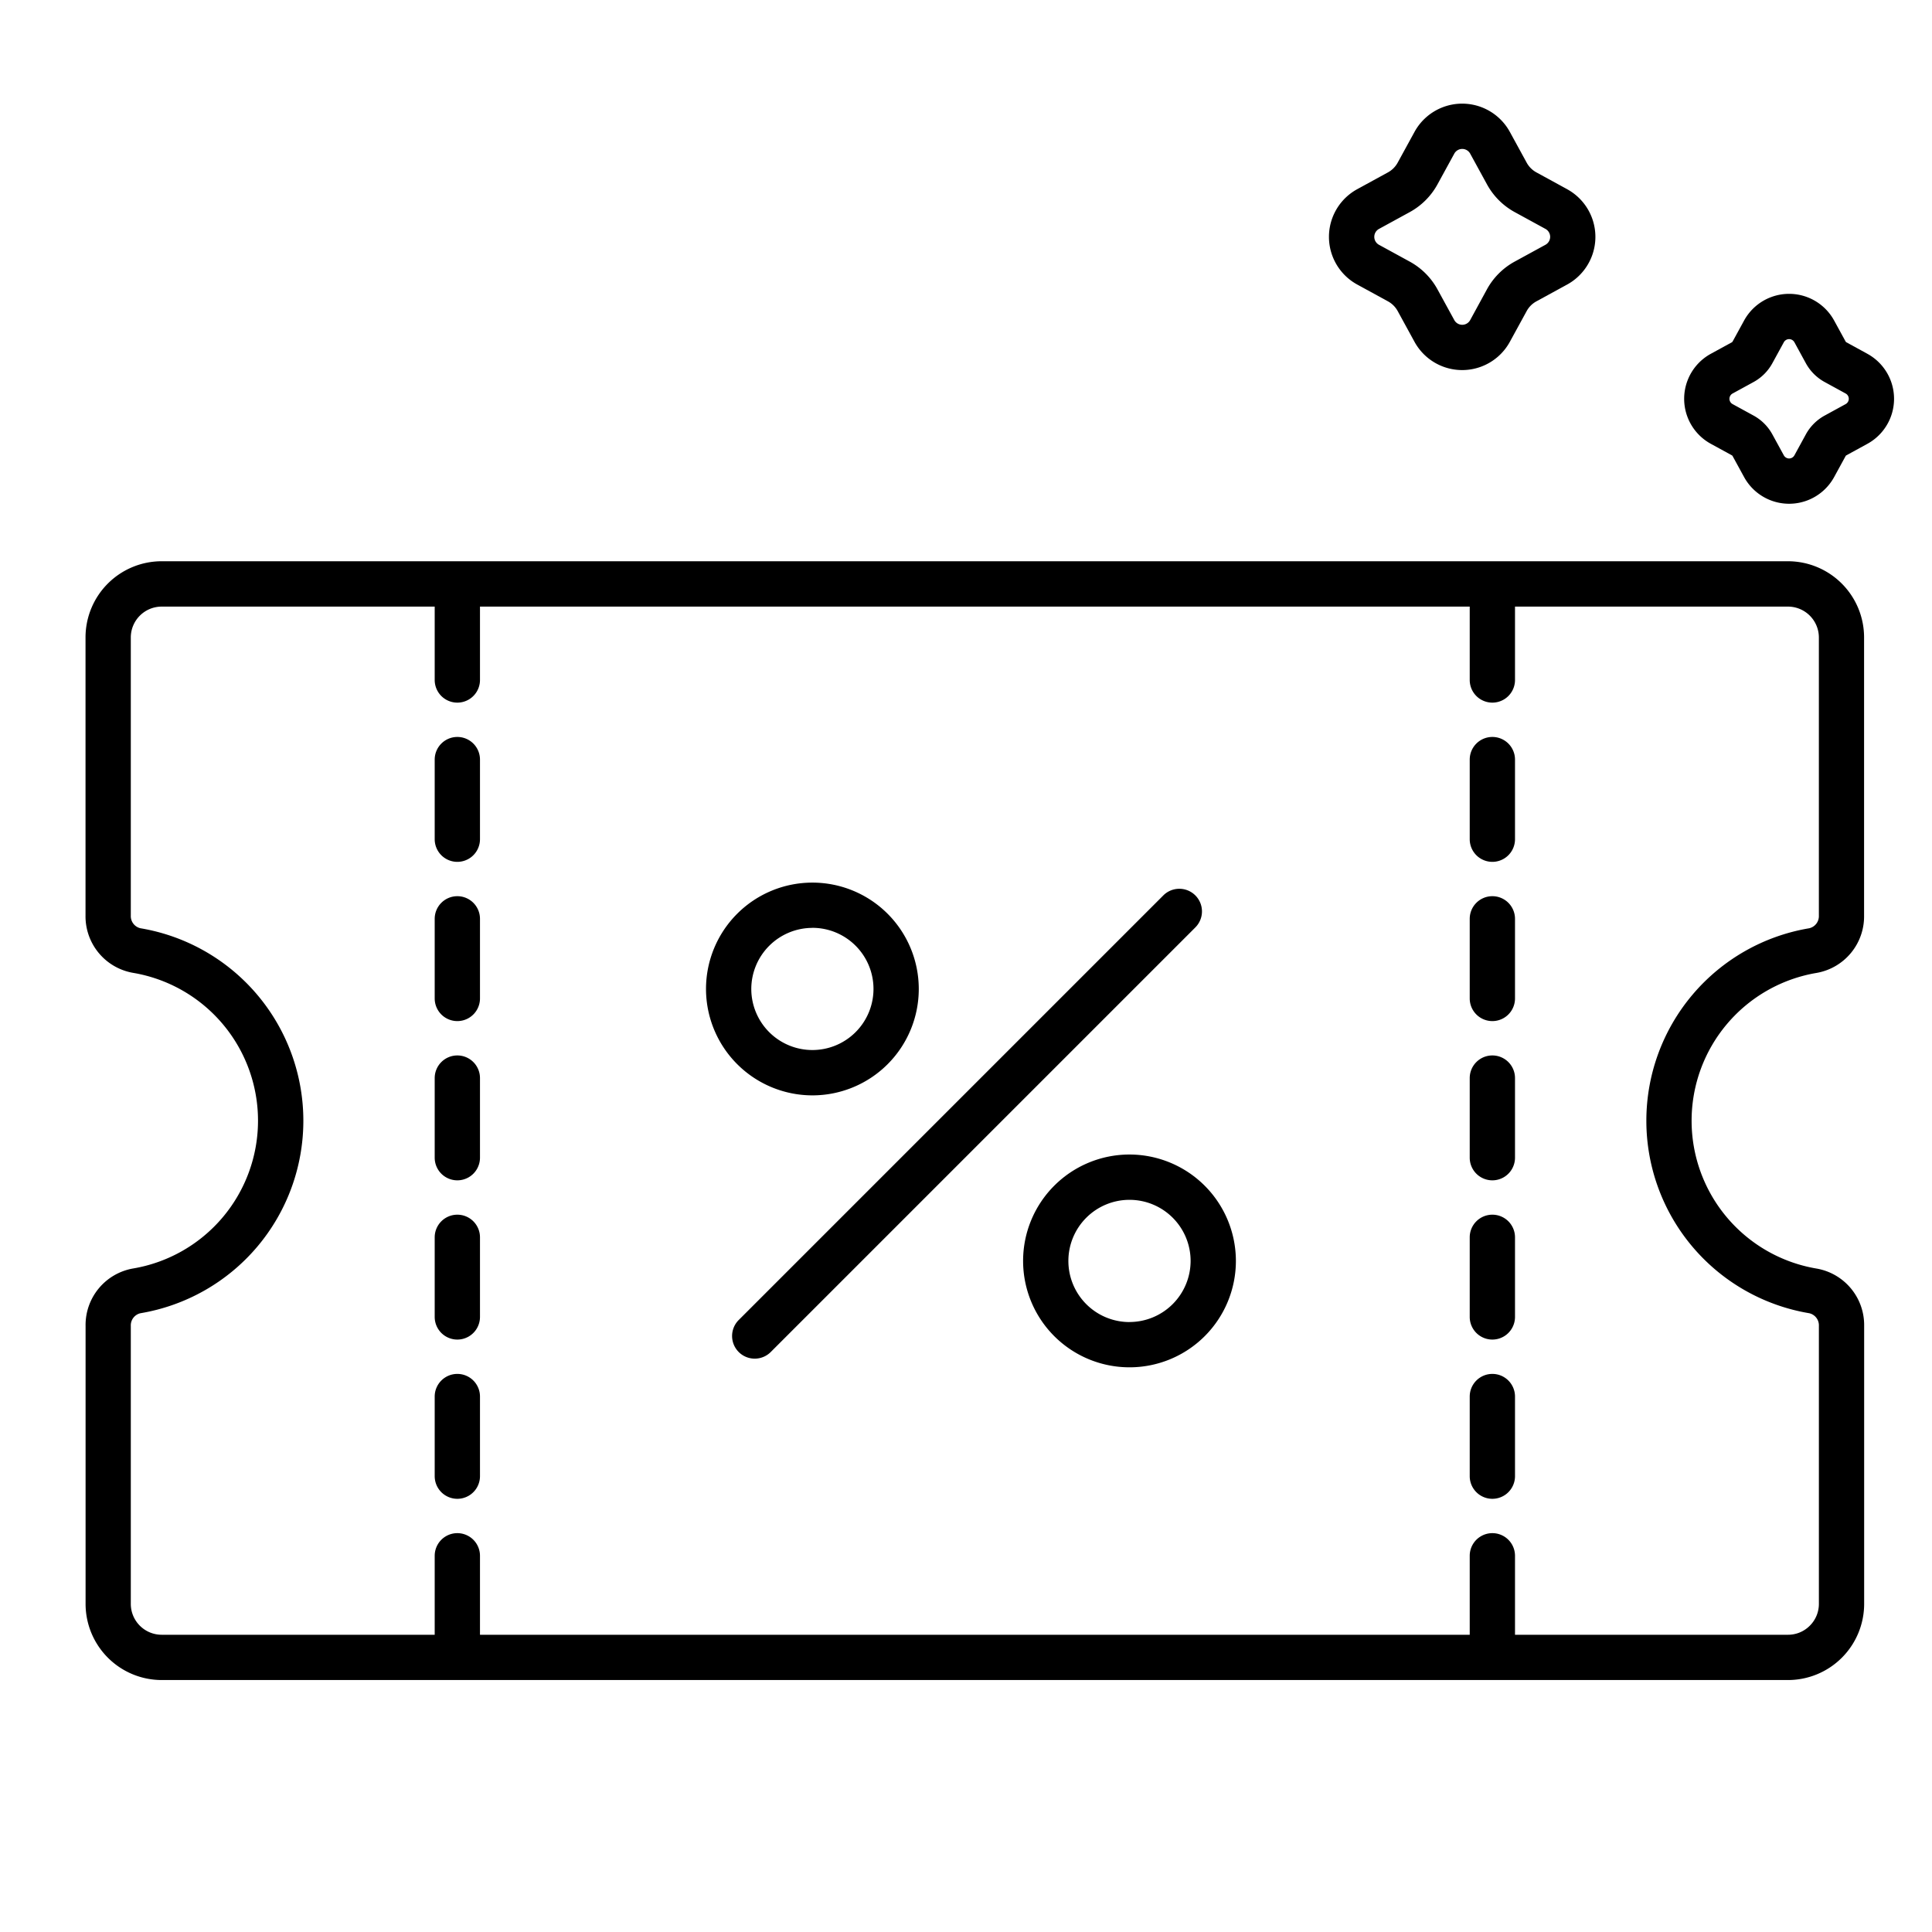 <?xml version="1.0" encoding="UTF-8"?> <svg xmlns="http://www.w3.org/2000/svg" id="Outline" viewBox="0 0 128 128"><title>reward, logistics, discount, percent, service, gift, voucher</title><path d="M103.832,12.537l-2.043-1.117a1.613,1.613,0,0,1-.643-.644l-1.118-2.043a3.6,3.6,0,0,0-6.31,0L92.6,10.776a1.62,1.62,0,0,1-.643.644l-2.043,1.117a3.6,3.6,0,0,0,0,6.311l2.043,1.117a1.617,1.617,0,0,1,.643.643l1.118,2.044a3.6,3.6,0,0,0,6.31,0l1.118-2.043a1.611,1.611,0,0,1,.643-.643l2.043-1.117a3.6,3.6,0,0,0,0-6.311Zm-1.439,3.679-2.044,1.117a4.618,4.618,0,0,0-1.835,1.836L97.4,21.212a.6.6,0,0,1-1.046,0l-1.118-2.043A4.62,4.62,0,0,0,93.4,17.333l-2.043-1.117a.6.6,0,0,1,0-1.047L93.4,14.052a4.62,4.62,0,0,0,1.836-1.836l1.118-2.043a.6.6,0,0,1,1.046,0l1.118,2.043a4.618,4.618,0,0,0,1.835,1.836l2.044,1.117A.6.6,0,0,1,102.393,16.216Z"></path><path d="M123.711,23.435l-1.384-.757a.123.123,0,0,1-.05-.051l-.757-1.384a3.4,3.4,0,0,0-5.973,0l-.757,1.384a.132.132,0,0,1-.051.051l-1.384.757a3.4,3.4,0,0,0,0,5.973l1.384.757a.125.125,0,0,1,.051.051l.757,1.384a3.4,3.4,0,0,0,5.973,0l.756-1.383a.132.132,0,0,1,.051-.051l1.384-.757a3.4,3.4,0,0,0,0-5.973Zm-1.439,3.341-1.384.757a3.132,3.132,0,0,0-1.244,1.243l-.756,1.384a.4.4,0,0,1-.709,0l-.757-1.384a3.13,3.13,0,0,0-1.243-1.243l-1.384-.757a.4.4,0,0,1,0-.709l1.384-.757a3.13,3.13,0,0,0,1.243-1.243l.757-1.384a.4.4,0,0,1,.709,0l.756,1.384a3.132,3.132,0,0,0,1.244,1.243l1.384.757A.4.4,0,0,1,122.272,26.776Z"></path><path d="M120.355,84.046a9.932,9.932,0,0,1,0-19.588,3.8,3.8,0,0,0,3.145-3.8l0-18.426a5.048,5.048,0,0,0-5.047-5.048H10.713a5.048,5.048,0,0,0-5.047,5.048l0,18.427a3.8,3.8,0,0,0,3.146,3.794,9.932,9.932,0,0,1,0,19.588A3.8,3.8,0,0,0,5.67,87.84l0,18.419a5.048,5.048,0,0,0,5.047,5.048H118.458a5.048,5.048,0,0,0,5.047-5.048l0-18.42A3.8,3.8,0,0,0,120.355,84.046Zm-.45,23.661a2.03,2.03,0,0,1-1.447.6H100.373v-5.232a1.5,1.5,0,0,0-3,0v5.232H31.8v-5.232a1.5,1.5,0,1,0-3,0v5.232H10.713a2.047,2.047,0,0,1-2.047-2.048l0-18.418a.824.824,0,0,1,.639-.836,12.931,12.931,0,0,0,0-25.506.825.825,0,0,1-.639-.836l0-18.426a2.047,2.047,0,0,1,2.047-2.048H28.8v4.862a1.5,1.5,0,0,0,3,0V40.189H97.373v4.862a1.5,1.5,0,0,0,3,0V40.189h18.085a2.049,2.049,0,0,1,2.047,2.048l0,18.425a.824.824,0,0,1-.637.837,12.931,12.931,0,0,0,0,25.506.823.823,0,0,1,.638.835l0,18.419A2.034,2.034,0,0,1,119.905,107.707Z"></path><path d="M79.194,59.323a1.5,1.5,0,0,0-2.121,0L48.924,87.472a1.5,1.5,0,0,0,2.121,2.121L79.194,61.444A1.5,1.5,0,0,0,79.194,59.323Z"></path><path d="M53.823,72.571a7.048,7.048,0,1,0-7.048-7.048A7.057,7.057,0,0,0,53.823,72.571Zm0-11.1a4.048,4.048,0,1,1-4.048,4.048A4.053,4.053,0,0,1,53.823,61.475Z"></path><path d="M74.833,76.49a7.049,7.049,0,1,0,7.048,7.048A7.056,7.056,0,0,0,74.833,76.49Zm0,11.1a4.049,4.049,0,1,1,4.048-4.049A4.053,4.053,0,0,1,74.833,87.587Z"></path><path d="M98.873,69.926a1.5,1.5,0,0,0-1.5,1.5V76.7a1.5,1.5,0,0,0,3,0V71.426A1.5,1.5,0,0,0,98.873,69.926Z"></path><path d="M98.873,48.825a1.5,1.5,0,0,0-1.5,1.5V55.6a1.5,1.5,0,0,0,3,0V50.325A1.5,1.5,0,0,0,98.873,48.825Z"></path><path d="M98.873,91.025a1.5,1.5,0,0,0-1.5,1.5V97.8a1.5,1.5,0,0,0,3,0V92.525A1.5,1.5,0,0,0,98.873,91.025Z"></path><path d="M98.873,59.375a1.5,1.5,0,0,0-1.5,1.5V66.15a1.5,1.5,0,0,0,3,0V60.875A1.5,1.5,0,0,0,98.873,59.375Z"></path><path d="M98.873,80.476a1.5,1.5,0,0,0-1.5,1.5V87.25a1.5,1.5,0,0,0,3,0V81.976A1.5,1.5,0,0,0,98.873,80.476Z"></path><path d="M30.3,80.476a1.5,1.5,0,0,0-1.5,1.5V87.25a1.5,1.5,0,0,0,3,0V81.976A1.5,1.5,0,0,0,30.3,80.476Z"></path><path d="M30.3,69.926a1.5,1.5,0,0,0-1.5,1.5V76.7a1.5,1.5,0,0,0,3,0V71.426A1.5,1.5,0,0,0,30.3,69.926Z"></path><path d="M30.3,91.025a1.5,1.5,0,0,0-1.5,1.5V97.8a1.5,1.5,0,0,0,3,0V92.525A1.5,1.5,0,0,0,30.3,91.025Z"></path><path d="M30.3,59.375a1.5,1.5,0,0,0-1.5,1.5V66.15a1.5,1.5,0,0,0,3,0V60.875A1.5,1.5,0,0,0,30.3,59.375Z"></path><path d="M30.3,48.825a1.5,1.5,0,0,0-1.5,1.5V55.6a1.5,1.5,0,0,0,3,0V50.325A1.5,1.5,0,0,0,30.3,48.825Z"></path></svg> 